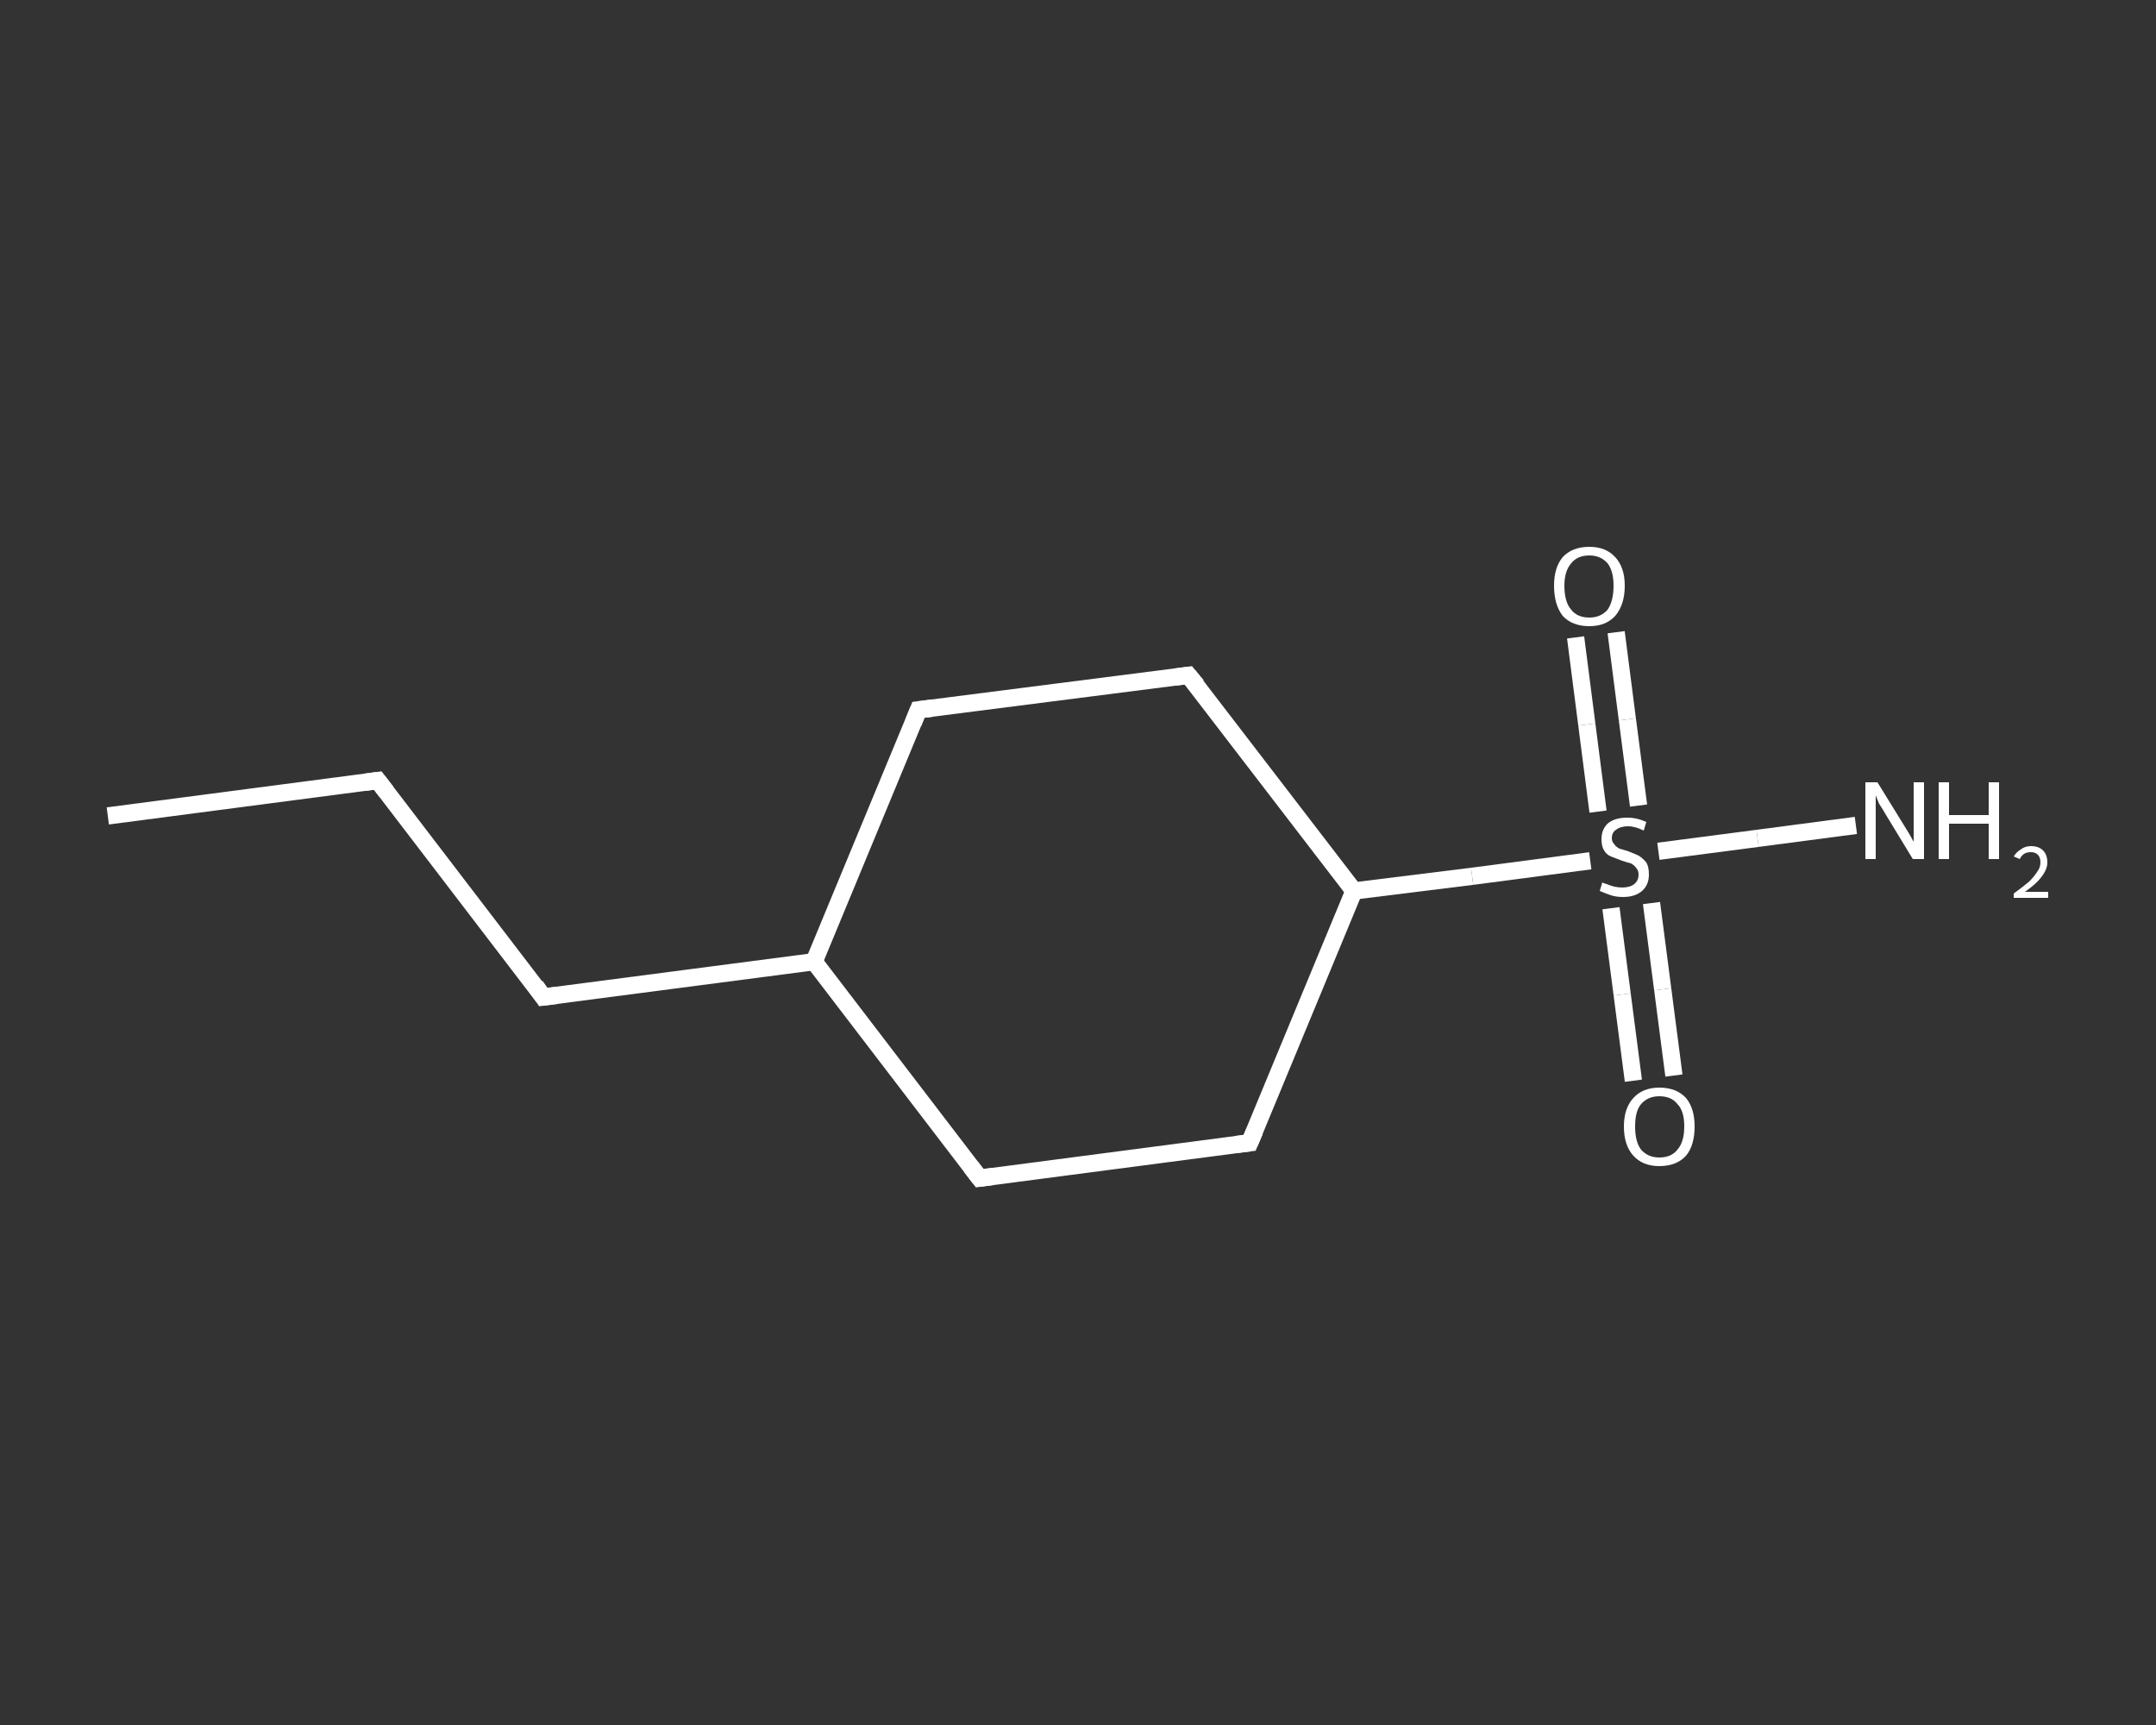 <?xml version='1.0' encoding='iso-8859-1'?>
<svg version='1.1' baseProfile='full'
              xmlns='http://www.w3.org/2000/svg'
                      xmlns:rdkit='http://www.rdkit.org/xml'
                      xmlns:xlink='http://www.w3.org/1999/xlink'
                  xml:space='preserve'
width='250px' height='200px' viewBox='0 0 250 200'>
<rect x="0" y="0" width="250" height="200" fill="#333333" stroke="none"/>
<!-- END OF HEADER -->
<rect style='opacity:1.0;fill:transparent;stroke:none' width='250.0' height='200.0' x='0.0' y='0.0'> </rect>
<path class='bond-0 atom-0 atom-1' d='M 12.5,94.6 L 43.8,90.5' style='fill:none;fill-rule:evenodd;stroke:#FFFFFF;stroke-width:2.0px;stroke-linecap:butt;stroke-linejoin:miter;stroke-opacity:1' />
<path class='bond-1 atom-1 atom-2' d='M 43.8,90.5 L 63.0,115.6' style='fill:none;fill-rule:evenodd;stroke:#FFFFFF;stroke-width:2.0px;stroke-linecap:butt;stroke-linejoin:miter;stroke-opacity:1' />
<path class='bond-2 atom-2 atom-3' d='M 63.0,115.6 L 94.4,111.5' style='fill:none;fill-rule:evenodd;stroke:#FFFFFF;stroke-width:2.0px;stroke-linecap:butt;stroke-linejoin:miter;stroke-opacity:1' />
<path class='bond-3 atom-3 atom-4' d='M 94.4,111.5 L 106.5,82.3' style='fill:none;fill-rule:evenodd;stroke:#FFFFFF;stroke-width:2.0px;stroke-linecap:butt;stroke-linejoin:miter;stroke-opacity:1' />
<path class='bond-4 atom-4 atom-5' d='M 106.5,82.3 L 137.8,78.3' style='fill:none;fill-rule:evenodd;stroke:#FFFFFF;stroke-width:2.0px;stroke-linecap:butt;stroke-linejoin:miter;stroke-opacity:1' />
<path class='bond-5 atom-5 atom-6' d='M 137.8,78.3 L 157.0,103.3' style='fill:none;fill-rule:evenodd;stroke:#FFFFFF;stroke-width:2.0px;stroke-linecap:butt;stroke-linejoin:miter;stroke-opacity:1' />
<path class='bond-6 atom-6 atom-7' d='M 157.0,103.3 L 170.7,101.6' style='fill:none;fill-rule:evenodd;stroke:#FFFFFF;stroke-width:2.0px;stroke-linecap:butt;stroke-linejoin:miter;stroke-opacity:1' />
<path class='bond-6 atom-6 atom-7' d='M 170.7,101.6 L 184.4,99.8' style='fill:none;fill-rule:evenodd;stroke:#FFFFFF;stroke-width:2.0px;stroke-linecap:butt;stroke-linejoin:miter;stroke-opacity:1' />
<path class='bond-7 atom-7 atom-8' d='M 192.3,98.7 L 203.8,97.2' style='fill:none;fill-rule:evenodd;stroke:#FFFFFF;stroke-width:2.0px;stroke-linecap:butt;stroke-linejoin:miter;stroke-opacity:1' />
<path class='bond-7 atom-7 atom-8' d='M 203.8,97.2 L 215.2,95.7' style='fill:none;fill-rule:evenodd;stroke:#FFFFFF;stroke-width:2.0px;stroke-linecap:butt;stroke-linejoin:miter;stroke-opacity:1' />
<path class='bond-8 atom-7 atom-9' d='M 186.8,105.3 L 188.1,115.3' style='fill:none;fill-rule:evenodd;stroke:#FFFFFF;stroke-width:2.0px;stroke-linecap:butt;stroke-linejoin:miter;stroke-opacity:1' />
<path class='bond-8 atom-7 atom-9' d='M 188.1,115.3 L 189.4,125.3' style='fill:none;fill-rule:evenodd;stroke:#FFFFFF;stroke-width:2.0px;stroke-linecap:butt;stroke-linejoin:miter;stroke-opacity:1' />
<path class='bond-8 atom-7 atom-9' d='M 191.5,104.7 L 192.8,114.7' style='fill:none;fill-rule:evenodd;stroke:#FFFFFF;stroke-width:2.0px;stroke-linecap:butt;stroke-linejoin:miter;stroke-opacity:1' />
<path class='bond-8 atom-7 atom-9' d='M 192.8,114.7 L 194.1,124.7' style='fill:none;fill-rule:evenodd;stroke:#FFFFFF;stroke-width:2.0px;stroke-linecap:butt;stroke-linejoin:miter;stroke-opacity:1' />
<path class='bond-9 atom-7 atom-10' d='M 190.0,93.4 L 188.7,83.4' style='fill:none;fill-rule:evenodd;stroke:#FFFFFF;stroke-width:2.0px;stroke-linecap:butt;stroke-linejoin:miter;stroke-opacity:1' />
<path class='bond-9 atom-7 atom-10' d='M 188.7,83.4 L 187.4,73.3' style='fill:none;fill-rule:evenodd;stroke:#FFFFFF;stroke-width:2.0px;stroke-linecap:butt;stroke-linejoin:miter;stroke-opacity:1' />
<path class='bond-9 atom-7 atom-10' d='M 185.3,94.1 L 184.0,84.0' style='fill:none;fill-rule:evenodd;stroke:#FFFFFF;stroke-width:2.0px;stroke-linecap:butt;stroke-linejoin:miter;stroke-opacity:1' />
<path class='bond-9 atom-7 atom-10' d='M 184.0,84.0 L 182.7,73.9' style='fill:none;fill-rule:evenodd;stroke:#FFFFFF;stroke-width:2.0px;stroke-linecap:butt;stroke-linejoin:miter;stroke-opacity:1' />
<path class='bond-10 atom-6 atom-11' d='M 157.0,103.3 L 144.9,132.5' style='fill:none;fill-rule:evenodd;stroke:#FFFFFF;stroke-width:2.0px;stroke-linecap:butt;stroke-linejoin:miter;stroke-opacity:1' />
<path class='bond-11 atom-11 atom-12' d='M 144.9,132.5 L 113.6,136.6' style='fill:none;fill-rule:evenodd;stroke:#FFFFFF;stroke-width:2.0px;stroke-linecap:butt;stroke-linejoin:miter;stroke-opacity:1' />
<path class='bond-12 atom-12 atom-3' d='M 113.6,136.6 L 94.4,111.5' style='fill:none;fill-rule:evenodd;stroke:#FFFFFF;stroke-width:2.0px;stroke-linecap:butt;stroke-linejoin:miter;stroke-opacity:1' />
<path d='M 42.3,90.7 L 43.8,90.5 L 44.8,91.8' style='fill:none;stroke:#FFFFFF;stroke-width:2.0px;stroke-linecap:butt;stroke-linejoin:miter;stroke-opacity:1;' />
<path d='M 62.1,114.3 L 63.0,115.6 L 64.6,115.4' style='fill:none;stroke:#FFFFFF;stroke-width:2.0px;stroke-linecap:butt;stroke-linejoin:miter;stroke-opacity:1;' />
<path d='M 105.9,83.8 L 106.5,82.3 L 108.1,82.1' style='fill:none;stroke:#FFFFFF;stroke-width:2.0px;stroke-linecap:butt;stroke-linejoin:miter;stroke-opacity:1;' />
<path d='M 136.3,78.5 L 137.8,78.3 L 138.8,79.5' style='fill:none;stroke:#FFFFFF;stroke-width:2.0px;stroke-linecap:butt;stroke-linejoin:miter;stroke-opacity:1;' />
<path d='M 145.5,131.1 L 144.9,132.5 L 143.3,132.7' style='fill:none;stroke:#FFFFFF;stroke-width:2.0px;stroke-linecap:butt;stroke-linejoin:miter;stroke-opacity:1;' />
<path d='M 115.1,136.4 L 113.6,136.6 L 112.6,135.3' style='fill:none;stroke:#FFFFFF;stroke-width:2.0px;stroke-linecap:butt;stroke-linejoin:miter;stroke-opacity:1;' />
<path class='atom-7' d='M 185.8 102.3
Q 185.9 102.4, 186.3 102.5
Q 186.8 102.7, 187.2 102.8
Q 187.7 102.9, 188.1 102.9
Q 189.0 102.9, 189.5 102.5
Q 190.0 102.1, 190.0 101.4
Q 190.0 100.9, 189.7 100.6
Q 189.5 100.3, 189.1 100.1
Q 188.7 100.0, 188.1 99.8
Q 187.3 99.5, 186.8 99.3
Q 186.3 99.1, 186.0 98.6
Q 185.7 98.1, 185.7 97.3
Q 185.7 96.2, 186.4 95.5
Q 187.2 94.8, 188.7 94.8
Q 189.8 94.8, 190.9 95.3
L 190.6 96.3
Q 189.6 95.8, 188.8 95.8
Q 187.9 95.8, 187.4 96.2
Q 186.9 96.5, 186.9 97.2
Q 186.9 97.6, 187.2 97.9
Q 187.4 98.2, 187.8 98.4
Q 188.2 98.5, 188.8 98.7
Q 189.6 99.0, 190.0 99.2
Q 190.5 99.5, 190.9 100.0
Q 191.2 100.5, 191.2 101.4
Q 191.2 102.6, 190.4 103.3
Q 189.6 104.0, 188.2 104.0
Q 187.4 104.0, 186.8 103.8
Q 186.2 103.6, 185.5 103.3
L 185.8 102.3
' fill='#FFFFFF'/>
<path class='atom-8' d='M 217.7 90.7
L 220.6 95.4
Q 220.9 95.9, 221.4 96.7
Q 221.9 97.6, 221.9 97.6
L 221.9 90.7
L 223.1 90.7
L 223.1 99.6
L 221.8 99.6
L 218.7 94.5
Q 218.3 93.8, 217.9 93.2
Q 217.6 92.5, 217.5 92.2
L 217.5 99.6
L 216.3 99.6
L 216.3 90.7
L 217.7 90.7
' fill='#FFFFFF'/>
<path class='atom-8' d='M 224.8 90.7
L 226.0 90.7
L 226.0 94.5
L 230.6 94.5
L 230.6 90.7
L 231.8 90.7
L 231.8 99.6
L 230.6 99.6
L 230.6 95.5
L 226.0 95.5
L 226.0 99.6
L 224.8 99.6
L 224.8 90.7
' fill='#FFFFFF'/>
<path class='atom-8' d='M 233.5 99.3
Q 233.8 98.8, 234.3 98.5
Q 234.8 98.1, 235.5 98.1
Q 236.4 98.1, 236.9 98.6
Q 237.4 99.1, 237.4 100.0
Q 237.4 100.8, 236.7 101.7
Q 236.1 102.5, 234.8 103.4
L 237.5 103.4
L 237.5 104.1
L 233.5 104.1
L 233.5 103.6
Q 234.6 102.8, 235.3 102.2
Q 235.9 101.6, 236.2 101.1
Q 236.6 100.6, 236.6 100.0
Q 236.6 99.4, 236.3 99.1
Q 236.0 98.8, 235.5 98.8
Q 235.0 98.8, 234.7 99.0
Q 234.4 99.2, 234.2 99.6
L 233.5 99.3
' fill='#FFFFFF'/>
<path class='atom-9' d='M 188.3 130.6
Q 188.3 128.5, 189.4 127.3
Q 190.5 126.1, 192.4 126.1
Q 194.4 126.1, 195.5 127.3
Q 196.5 128.5, 196.5 130.6
Q 196.5 132.8, 195.5 134.0
Q 194.4 135.2, 192.4 135.2
Q 190.5 135.2, 189.4 134.0
Q 188.3 132.8, 188.3 130.6
M 192.4 134.2
Q 193.8 134.2, 194.5 133.3
Q 195.3 132.4, 195.3 130.6
Q 195.3 128.8, 194.5 128.0
Q 193.8 127.1, 192.4 127.1
Q 191.1 127.1, 190.3 128.0
Q 189.6 128.8, 189.6 130.6
Q 189.6 132.4, 190.3 133.3
Q 191.1 134.2, 192.4 134.2
' fill='#FFFFFF'/>
<path class='atom-10' d='M 180.2 67.9
Q 180.2 65.8, 181.2 64.6
Q 182.3 63.4, 184.3 63.4
Q 186.2 63.4, 187.3 64.6
Q 188.4 65.8, 188.4 67.9
Q 188.4 70.1, 187.3 71.4
Q 186.2 72.6, 184.3 72.6
Q 182.3 72.6, 181.2 71.4
Q 180.2 70.1, 180.2 67.9
M 184.3 71.6
Q 185.6 71.6, 186.4 70.7
Q 187.1 69.7, 187.1 67.9
Q 187.1 66.2, 186.4 65.3
Q 185.6 64.4, 184.3 64.4
Q 182.9 64.4, 182.2 65.3
Q 181.4 66.2, 181.4 67.9
Q 181.4 69.8, 182.2 70.7
Q 182.9 71.6, 184.3 71.6
' fill='#FFFFFF'/>
</svg>
